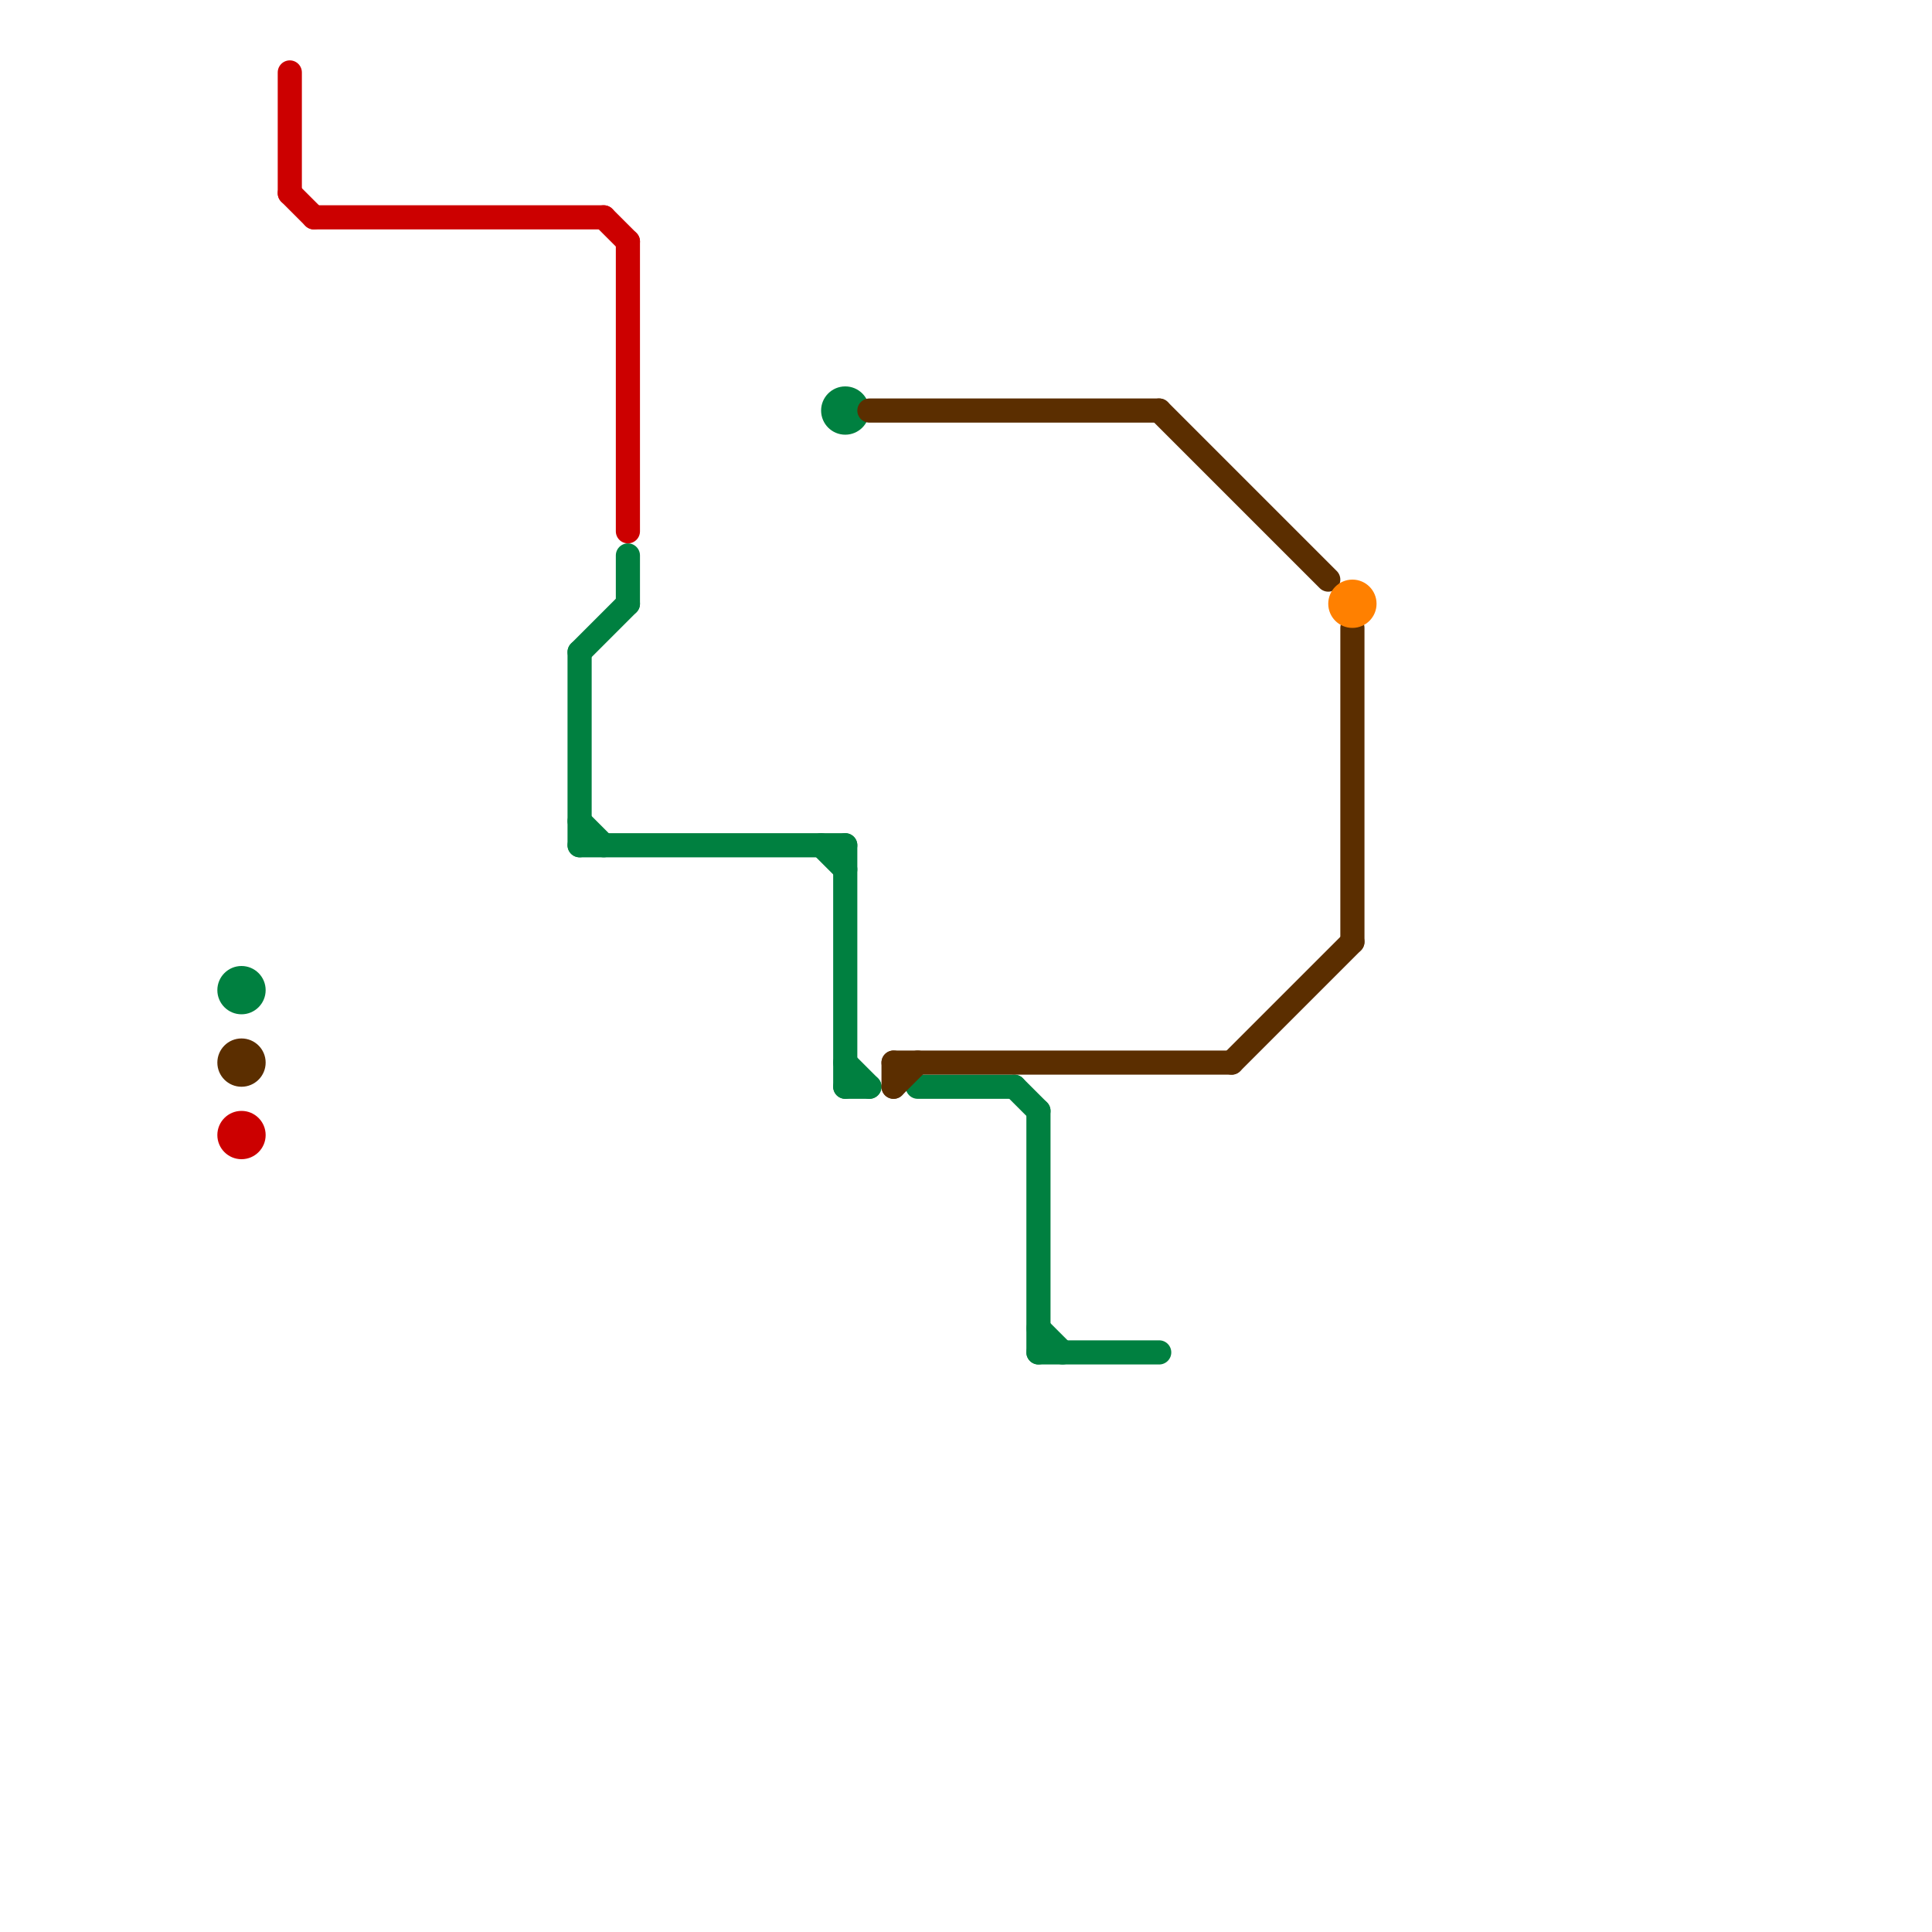 
<svg version="1.1" xmlns="http://www.w3.org/2000/svg" viewBox="0 0 80 80">
<style>text { font: 1px Helvetica; font-weight: 600; white-space: pre; dominant-baseline: central; } line { stroke-width: 1; fill: none; stroke-linecap: round; stroke-linejoin: round; } .c0 { stroke: #008040 } .c1 { stroke: #5b2e00 } .c2 { stroke: #cc0000 } .c3 { stroke: #ff8000 }</style><defs><g id="wm-xf"><circle r="1.2" fill="#000"/><circle r="0.9" fill="#fff"/><circle r="0.6" fill="#000"/><circle r="0.3" fill="#fff"/></g><g id="wm"><circle r="0.6" fill="#000"/><circle r="0.3" fill="#fff"/></g></defs><line class="c0" x1="24" y1="27" x2="24" y2="35"/><line class="c0" x1="35" y1="35" x2="35" y2="45"/><line class="c0" x1="43" y1="55" x2="44" y2="56"/><line class="c0" x1="35" y1="45" x2="36" y2="45"/><line class="c0" x1="24" y1="27" x2="26" y2="25"/><line class="c0" x1="43" y1="46" x2="43" y2="56"/><line class="c0" x1="42" y1="45" x2="43" y2="46"/><line class="c0" x1="43" y1="56" x2="48" y2="56"/><line class="c0" x1="34" y1="35" x2="35" y2="36"/><line class="c0" x1="24" y1="35" x2="35" y2="35"/><line class="c0" x1="24" y1="34" x2="25" y2="35"/><line class="c0" x1="38" y1="45" x2="42" y2="45"/><line class="c0" x1="26" y1="23" x2="26" y2="25"/><line class="c0" x1="35" y1="44" x2="36" y2="45"/><circle cx="10" cy="41" r="1" fill="#008040" /><circle cx="35" cy="17" r="1" fill="#008040" /><line class="c1" x1="48" y1="17" x2="55" y2="24"/><line class="c1" x1="37" y1="44" x2="37" y2="45"/><line class="c1" x1="56" y1="26" x2="56" y2="39"/><line class="c1" x1="51" y1="44" x2="56" y2="39"/><line class="c1" x1="36" y1="17" x2="48" y2="17"/><line class="c1" x1="37" y1="45" x2="38" y2="44"/><line class="c1" x1="37" y1="44" x2="51" y2="44"/><circle cx="10" cy="44" r="1" fill="#5b2e00" /><line class="c2" x1="13" y1="9" x2="25" y2="9"/><line class="c2" x1="25" y1="9" x2="26" y2="10"/><line class="c2" x1="12" y1="8" x2="13" y2="9"/><line class="c2" x1="26" y1="10" x2="26" y2="22"/><line class="c2" x1="12" y1="3" x2="12" y2="8"/><circle cx="10" cy="47" r="1" fill="#cc0000" /><circle cx="56" cy="25" r="1" fill="#ff8000" />
</svg>
